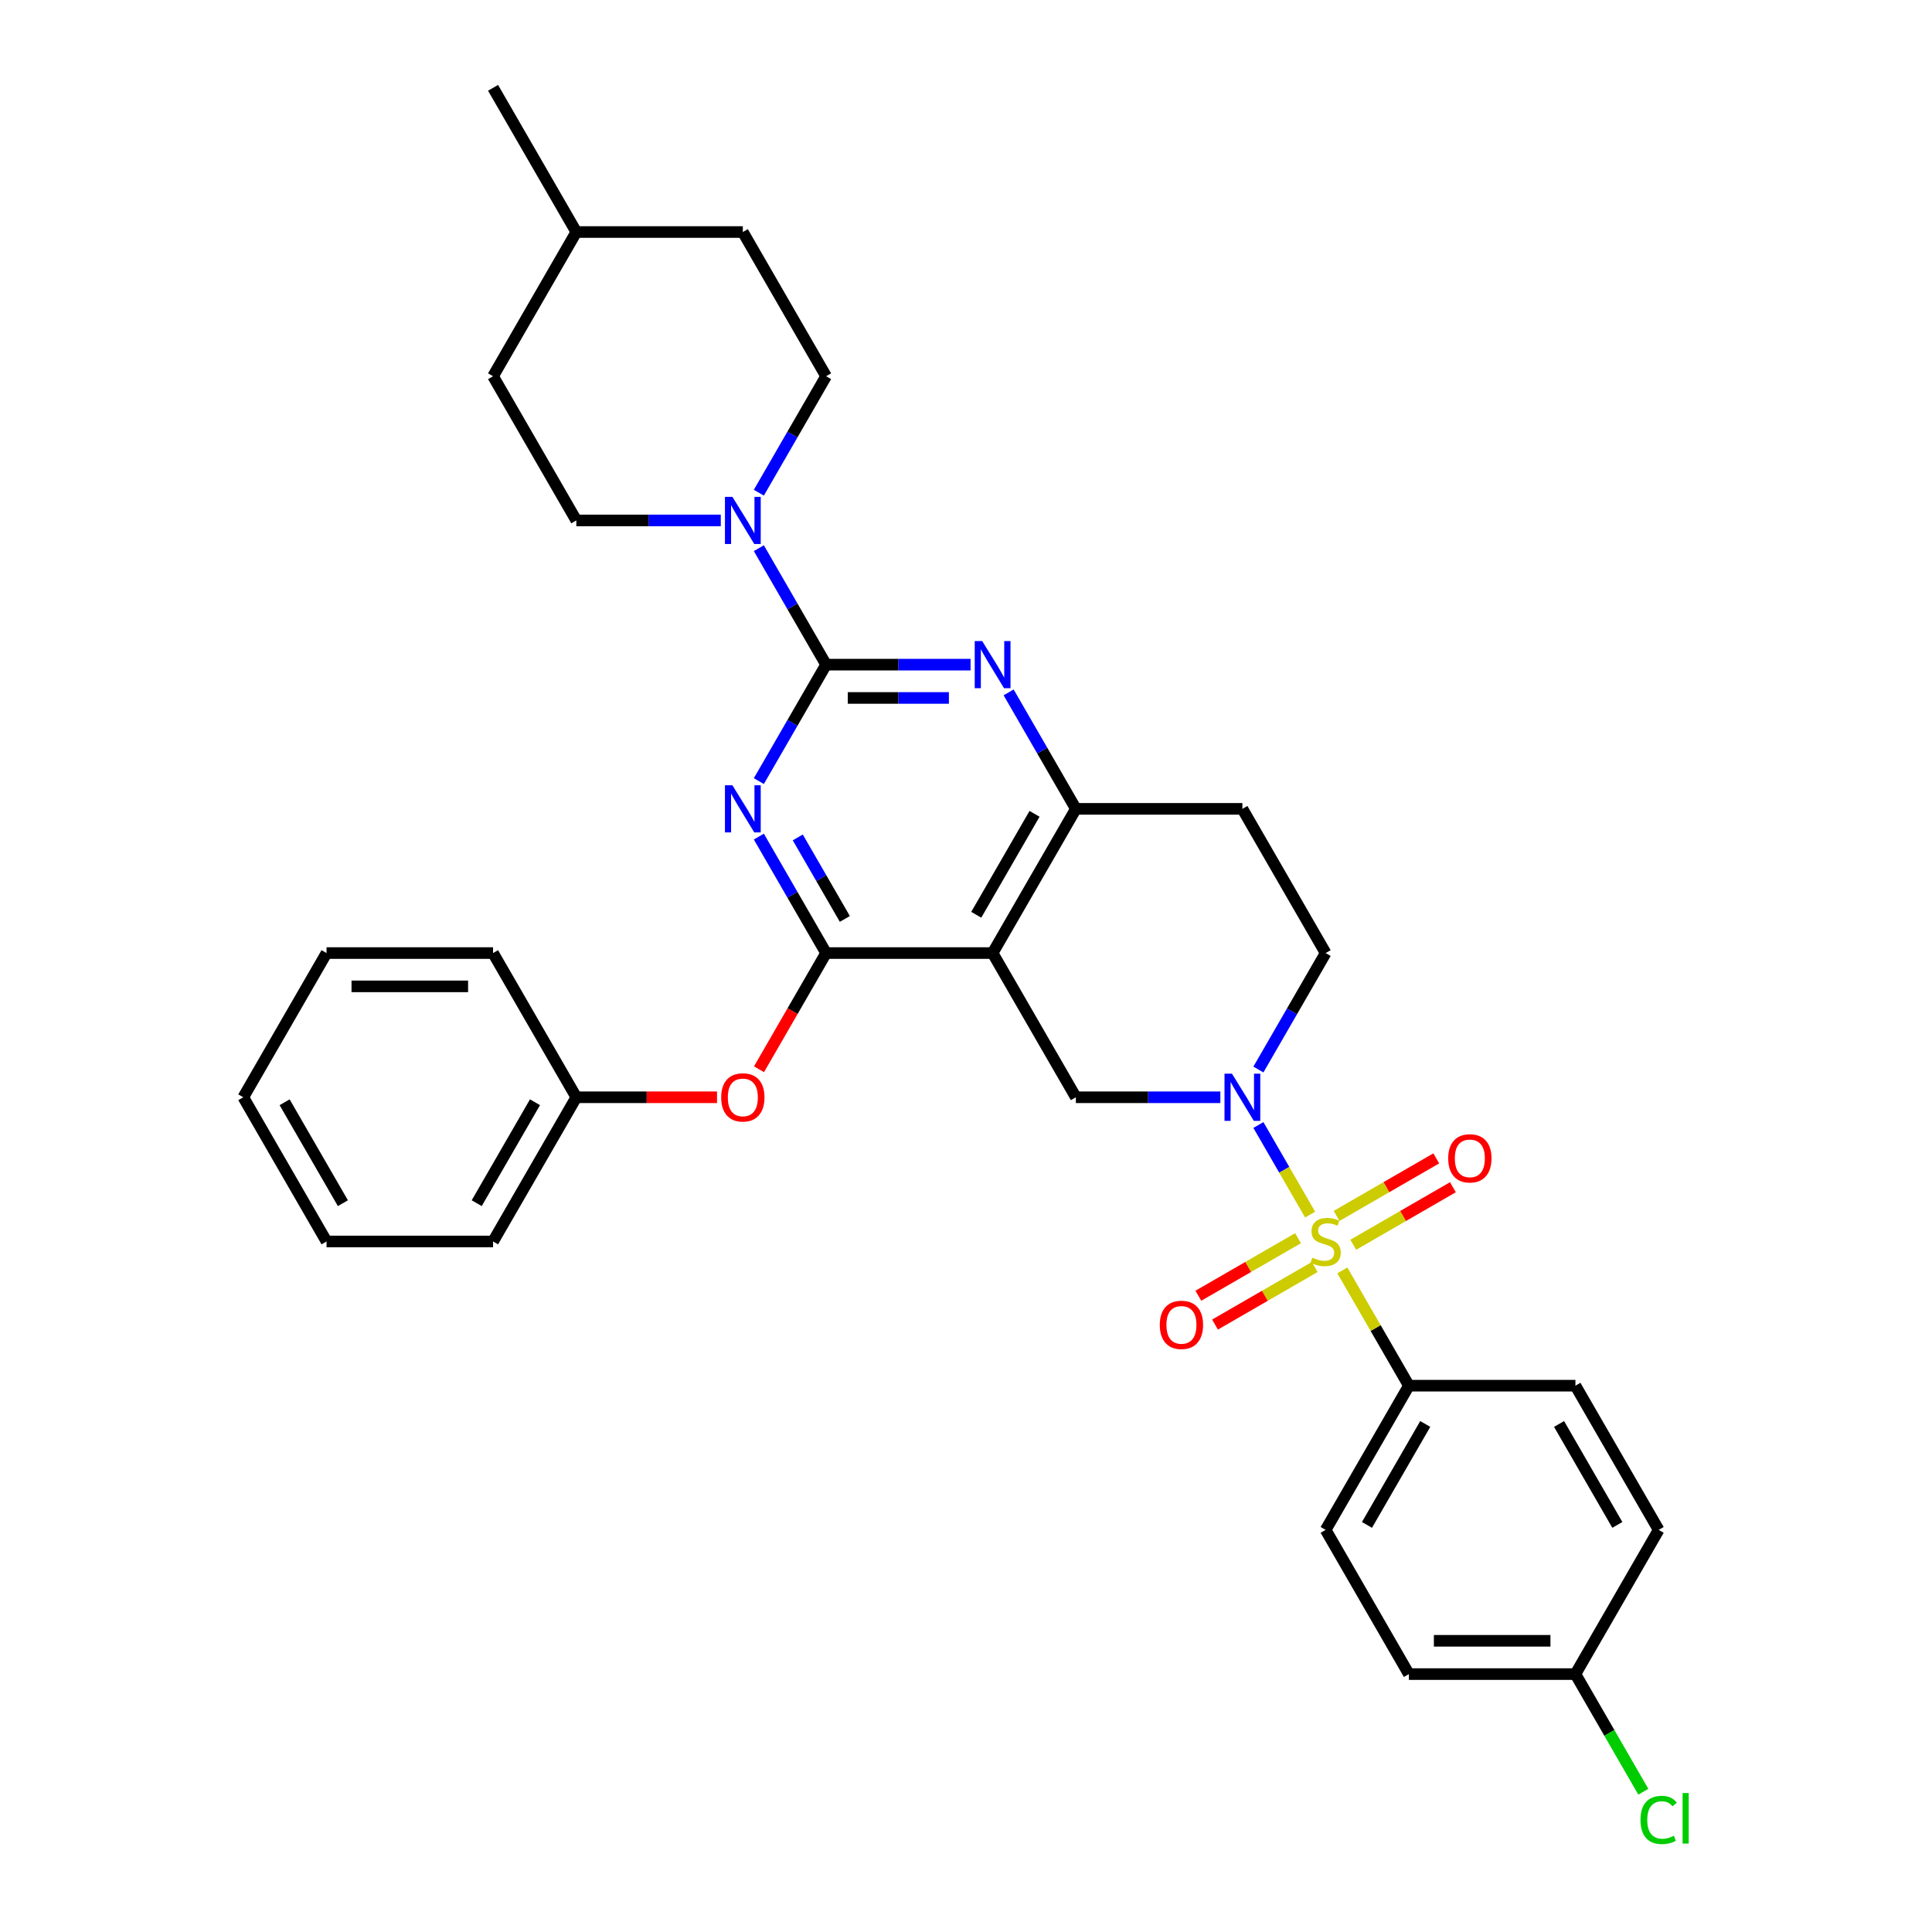 <?xml version='1.0' encoding='iso-8859-1'?>
<svg version='1.1' baseProfile='full'
              xmlns='http://www.w3.org/2000/svg'
                      xmlns:rdkit='http://www.rdkit.org/xml'
                      xmlns:xlink='http://www.w3.org/1999/xlink'
                  xml:space='preserve'
width='1000px' height='1000px' viewBox='0 0 1000 1000'>
<!-- END OF HEADER -->
<rect style='opacity:1.0;fill:#FFFFFF;stroke:none' width='1000' height='1000' x='0' y='0'> </rect>
<path class='bond-0' d='M 651.346,553.586 L 668.748,523.444' style='fill:none;fill-rule:evenodd;stroke:#0000FF;stroke-width:6px;stroke-linecap:butt;stroke-linejoin:miter;stroke-opacity:1' />
<path class='bond-0' d='M 668.748,523.444 L 686.15,493.303' style='fill:none;fill-rule:evenodd;stroke:#000000;stroke-width:6px;stroke-linecap:butt;stroke-linejoin:miter;stroke-opacity:1' />
<path class='bond-1' d='M 631.644,567.945 L 594.256,567.945' style='fill:none;fill-rule:evenodd;stroke:#0000FF;stroke-width:6px;stroke-linecap:butt;stroke-linejoin:miter;stroke-opacity:1' />
<path class='bond-1' d='M 594.256,567.945 L 556.867,567.945' style='fill:none;fill-rule:evenodd;stroke:#000000;stroke-width:6px;stroke-linecap:butt;stroke-linejoin:miter;stroke-opacity:1' />
<path class='bond-2' d='M 651.346,582.304 L 664.732,605.49' style='fill:none;fill-rule:evenodd;stroke:#0000FF;stroke-width:6px;stroke-linecap:butt;stroke-linejoin:miter;stroke-opacity:1' />
<path class='bond-2' d='M 664.732,605.49 L 678.119,628.676' style='fill:none;fill-rule:evenodd;stroke:#CCCC00;stroke-width:6px;stroke-linecap:butt;stroke-linejoin:miter;stroke-opacity:1' />
<path class='bond-3' d='M 686.15,493.303 L 643.056,418.662' style='fill:none;fill-rule:evenodd;stroke:#000000;stroke-width:6px;stroke-linecap:butt;stroke-linejoin:miter;stroke-opacity:1' />
<path class='bond-4' d='M 643.056,418.662 L 556.867,418.662' style='fill:none;fill-rule:evenodd;stroke:#000000;stroke-width:6px;stroke-linecap:butt;stroke-linejoin:miter;stroke-opacity:1' />
<path class='bond-5' d='M 556.867,567.945 L 513.773,493.303' style='fill:none;fill-rule:evenodd;stroke:#000000;stroke-width:6px;stroke-linecap:butt;stroke-linejoin:miter;stroke-opacity:1' />
<path class='bond-6' d='M 513.773,493.303 L 556.867,418.662' style='fill:none;fill-rule:evenodd;stroke:#000000;stroke-width:6px;stroke-linecap:butt;stroke-linejoin:miter;stroke-opacity:1' />
<path class='bond-6' d='M 505.309,473.488 L 535.475,421.239' style='fill:none;fill-rule:evenodd;stroke:#000000;stroke-width:6px;stroke-linecap:butt;stroke-linejoin:miter;stroke-opacity:1' />
<path class='bond-7' d='M 513.773,493.303 L 427.584,493.303' style='fill:none;fill-rule:evenodd;stroke:#000000;stroke-width:6px;stroke-linecap:butt;stroke-linejoin:miter;stroke-opacity:1' />
<path class='bond-8' d='M 556.867,418.662 L 539.465,388.521' style='fill:none;fill-rule:evenodd;stroke:#000000;stroke-width:6px;stroke-linecap:butt;stroke-linejoin:miter;stroke-opacity:1' />
<path class='bond-8' d='M 539.465,388.521 L 522.063,358.379' style='fill:none;fill-rule:evenodd;stroke:#0000FF;stroke-width:6px;stroke-linecap:butt;stroke-linejoin:miter;stroke-opacity:1' />
<path class='bond-9' d='M 502.362,344.02 L 464.973,344.02' style='fill:none;fill-rule:evenodd;stroke:#0000FF;stroke-width:6px;stroke-linecap:butt;stroke-linejoin:miter;stroke-opacity:1' />
<path class='bond-9' d='M 464.973,344.02 L 427.584,344.02' style='fill:none;fill-rule:evenodd;stroke:#000000;stroke-width:6px;stroke-linecap:butt;stroke-linejoin:miter;stroke-opacity:1' />
<path class='bond-9' d='M 491.145,361.258 L 464.973,361.258' style='fill:none;fill-rule:evenodd;stroke:#0000FF;stroke-width:6px;stroke-linecap:butt;stroke-linejoin:miter;stroke-opacity:1' />
<path class='bond-9' d='M 464.973,361.258 L 438.801,361.258' style='fill:none;fill-rule:evenodd;stroke:#000000;stroke-width:6px;stroke-linecap:butt;stroke-linejoin:miter;stroke-opacity:1' />
<path class='bond-10' d='M 427.584,344.02 L 410.182,374.161' style='fill:none;fill-rule:evenodd;stroke:#000000;stroke-width:6px;stroke-linecap:butt;stroke-linejoin:miter;stroke-opacity:1' />
<path class='bond-10' d='M 410.182,374.161 L 392.78,404.303' style='fill:none;fill-rule:evenodd;stroke:#0000FF;stroke-width:6px;stroke-linecap:butt;stroke-linejoin:miter;stroke-opacity:1' />
<path class='bond-11' d='M 427.584,344.02 L 410.182,313.879' style='fill:none;fill-rule:evenodd;stroke:#000000;stroke-width:6px;stroke-linecap:butt;stroke-linejoin:miter;stroke-opacity:1' />
<path class='bond-11' d='M 410.182,313.879 L 392.78,283.738' style='fill:none;fill-rule:evenodd;stroke:#0000FF;stroke-width:6px;stroke-linecap:butt;stroke-linejoin:miter;stroke-opacity:1' />
<path class='bond-12' d='M 392.78,433.021 L 410.182,463.162' style='fill:none;fill-rule:evenodd;stroke:#0000FF;stroke-width:6px;stroke-linecap:butt;stroke-linejoin:miter;stroke-opacity:1' />
<path class='bond-12' d='M 410.182,463.162 L 427.584,493.303' style='fill:none;fill-rule:evenodd;stroke:#000000;stroke-width:6px;stroke-linecap:butt;stroke-linejoin:miter;stroke-opacity:1' />
<path class='bond-12' d='M 412.929,433.444 L 425.111,454.543' style='fill:none;fill-rule:evenodd;stroke:#0000FF;stroke-width:6px;stroke-linecap:butt;stroke-linejoin:miter;stroke-opacity:1' />
<path class='bond-12' d='M 425.111,454.543 L 437.292,475.642' style='fill:none;fill-rule:evenodd;stroke:#000000;stroke-width:6px;stroke-linecap:butt;stroke-linejoin:miter;stroke-opacity:1' />
<path class='bond-13' d='M 427.584,493.303 L 410.222,523.375' style='fill:none;fill-rule:evenodd;stroke:#000000;stroke-width:6px;stroke-linecap:butt;stroke-linejoin:miter;stroke-opacity:1' />
<path class='bond-13' d='M 410.222,523.375 L 392.86,553.448' style='fill:none;fill-rule:evenodd;stroke:#FF0000;stroke-width:6px;stroke-linecap:butt;stroke-linejoin:miter;stroke-opacity:1' />
<path class='bond-14' d='M 373.079,269.379 L 335.69,269.379' style='fill:none;fill-rule:evenodd;stroke:#0000FF;stroke-width:6px;stroke-linecap:butt;stroke-linejoin:miter;stroke-opacity:1' />
<path class='bond-14' d='M 335.69,269.379 L 298.302,269.379' style='fill:none;fill-rule:evenodd;stroke:#000000;stroke-width:6px;stroke-linecap:butt;stroke-linejoin:miter;stroke-opacity:1' />
<path class='bond-15' d='M 392.78,255.02 L 410.182,224.879' style='fill:none;fill-rule:evenodd;stroke:#0000FF;stroke-width:6px;stroke-linecap:butt;stroke-linejoin:miter;stroke-opacity:1' />
<path class='bond-15' d='M 410.182,224.879 L 427.584,194.737' style='fill:none;fill-rule:evenodd;stroke:#000000;stroke-width:6px;stroke-linecap:butt;stroke-linejoin:miter;stroke-opacity:1' />
<path class='bond-16' d='M 729.244,717.227 L 686.15,791.869' style='fill:none;fill-rule:evenodd;stroke:#000000;stroke-width:6px;stroke-linecap:butt;stroke-linejoin:miter;stroke-opacity:1' />
<path class='bond-16' d='M 737.708,737.043 L 707.542,789.292' style='fill:none;fill-rule:evenodd;stroke:#000000;stroke-width:6px;stroke-linecap:butt;stroke-linejoin:miter;stroke-opacity:1' />
<path class='bond-17' d='M 729.244,717.227 L 815.433,717.227' style='fill:none;fill-rule:evenodd;stroke:#000000;stroke-width:6px;stroke-linecap:butt;stroke-linejoin:miter;stroke-opacity:1' />
<path class='bond-18' d='M 729.244,717.227 L 712.021,687.397' style='fill:none;fill-rule:evenodd;stroke:#000000;stroke-width:6px;stroke-linecap:butt;stroke-linejoin:miter;stroke-opacity:1' />
<path class='bond-18' d='M 712.021,687.397 L 694.798,657.566' style='fill:none;fill-rule:evenodd;stroke:#CCCC00;stroke-width:6px;stroke-linecap:butt;stroke-linejoin:miter;stroke-opacity:1' />
<path class='bond-19' d='M 700.44,644.288 L 726.235,629.395' style='fill:none;fill-rule:evenodd;stroke:#CCCC00;stroke-width:6px;stroke-linecap:butt;stroke-linejoin:miter;stroke-opacity:1' />
<path class='bond-19' d='M 726.235,629.395 L 752.03,614.503' style='fill:none;fill-rule:evenodd;stroke:#FF0000;stroke-width:6px;stroke-linecap:butt;stroke-linejoin:miter;stroke-opacity:1' />
<path class='bond-19' d='M 691.821,629.36 L 717.616,614.467' style='fill:none;fill-rule:evenodd;stroke:#CCCC00;stroke-width:6px;stroke-linecap:butt;stroke-linejoin:miter;stroke-opacity:1' />
<path class='bond-19' d='M 717.616,614.467 L 743.411,599.574' style='fill:none;fill-rule:evenodd;stroke:#FF0000;stroke-width:6px;stroke-linecap:butt;stroke-linejoin:miter;stroke-opacity:1' />
<path class='bond-20' d='M 671.86,640.884 L 646.065,655.777' style='fill:none;fill-rule:evenodd;stroke:#CCCC00;stroke-width:6px;stroke-linecap:butt;stroke-linejoin:miter;stroke-opacity:1' />
<path class='bond-20' d='M 646.065,655.777 L 620.27,670.67' style='fill:none;fill-rule:evenodd;stroke:#FF0000;stroke-width:6px;stroke-linecap:butt;stroke-linejoin:miter;stroke-opacity:1' />
<path class='bond-20' d='M 680.479,655.812 L 654.684,670.705' style='fill:none;fill-rule:evenodd;stroke:#CCCC00;stroke-width:6px;stroke-linecap:butt;stroke-linejoin:miter;stroke-opacity:1' />
<path class='bond-20' d='M 654.684,670.705 L 628.889,685.598' style='fill:none;fill-rule:evenodd;stroke:#FF0000;stroke-width:6px;stroke-linecap:butt;stroke-linejoin:miter;stroke-opacity:1' />
<path class='bond-21' d='M 686.15,791.869 L 729.244,866.51' style='fill:none;fill-rule:evenodd;stroke:#000000;stroke-width:6px;stroke-linecap:butt;stroke-linejoin:miter;stroke-opacity:1' />
<path class='bond-22' d='M 815.433,717.227 L 858.527,791.869' style='fill:none;fill-rule:evenodd;stroke:#000000;stroke-width:6px;stroke-linecap:butt;stroke-linejoin:miter;stroke-opacity:1' />
<path class='bond-22' d='M 806.969,737.043 L 837.135,789.292' style='fill:none;fill-rule:evenodd;stroke:#000000;stroke-width:6px;stroke-linecap:butt;stroke-linejoin:miter;stroke-opacity:1' />
<path class='bond-23' d='M 815.433,866.51 L 858.527,791.869' style='fill:none;fill-rule:evenodd;stroke:#000000;stroke-width:6px;stroke-linecap:butt;stroke-linejoin:miter;stroke-opacity:1' />
<path class='bond-24' d='M 815.433,866.51 L 833.009,896.953' style='fill:none;fill-rule:evenodd;stroke:#000000;stroke-width:6px;stroke-linecap:butt;stroke-linejoin:miter;stroke-opacity:1' />
<path class='bond-24' d='M 833.009,896.953 L 850.585,927.396' style='fill:none;fill-rule:evenodd;stroke:#00CC00;stroke-width:6px;stroke-linecap:butt;stroke-linejoin:miter;stroke-opacity:1' />
<path class='bond-25' d='M 815.433,866.51 L 729.244,866.51' style='fill:none;fill-rule:evenodd;stroke:#000000;stroke-width:6px;stroke-linecap:butt;stroke-linejoin:miter;stroke-opacity:1' />
<path class='bond-25' d='M 802.504,849.273 L 742.172,849.273' style='fill:none;fill-rule:evenodd;stroke:#000000;stroke-width:6px;stroke-linecap:butt;stroke-linejoin:miter;stroke-opacity:1' />
<path class='bond-26' d='M 371.131,567.945 L 334.716,567.945' style='fill:none;fill-rule:evenodd;stroke:#FF0000;stroke-width:6px;stroke-linecap:butt;stroke-linejoin:miter;stroke-opacity:1' />
<path class='bond-26' d='M 334.716,567.945 L 298.302,567.945' style='fill:none;fill-rule:evenodd;stroke:#000000;stroke-width:6px;stroke-linecap:butt;stroke-linejoin:miter;stroke-opacity:1' />
<path class='bond-27' d='M 169.019,642.586 L 125.925,567.945' style='fill:none;fill-rule:evenodd;stroke:#000000;stroke-width:6px;stroke-linecap:butt;stroke-linejoin:miter;stroke-opacity:1' />
<path class='bond-27' d='M 177.483,622.771 L 147.317,570.522' style='fill:none;fill-rule:evenodd;stroke:#000000;stroke-width:6px;stroke-linecap:butt;stroke-linejoin:miter;stroke-opacity:1' />
<path class='bond-28' d='M 169.019,642.586 L 255.207,642.586' style='fill:none;fill-rule:evenodd;stroke:#000000;stroke-width:6px;stroke-linecap:butt;stroke-linejoin:miter;stroke-opacity:1' />
<path class='bond-29' d='M 125.925,567.945 L 169.019,493.303' style='fill:none;fill-rule:evenodd;stroke:#000000;stroke-width:6px;stroke-linecap:butt;stroke-linejoin:miter;stroke-opacity:1' />
<path class='bond-30' d='M 169.019,493.303 L 255.207,493.303' style='fill:none;fill-rule:evenodd;stroke:#000000;stroke-width:6px;stroke-linecap:butt;stroke-linejoin:miter;stroke-opacity:1' />
<path class='bond-30' d='M 181.947,510.541 L 242.279,510.541' style='fill:none;fill-rule:evenodd;stroke:#000000;stroke-width:6px;stroke-linecap:butt;stroke-linejoin:miter;stroke-opacity:1' />
<path class='bond-31' d='M 255.207,194.737 L 298.302,120.096' style='fill:none;fill-rule:evenodd;stroke:#000000;stroke-width:6px;stroke-linecap:butt;stroke-linejoin:miter;stroke-opacity:1' />
<path class='bond-32' d='M 255.207,194.737 L 298.302,269.379' style='fill:none;fill-rule:evenodd;stroke:#000000;stroke-width:6px;stroke-linecap:butt;stroke-linejoin:miter;stroke-opacity:1' />
<path class='bond-33' d='M 298.302,120.096 L 384.49,120.096' style='fill:none;fill-rule:evenodd;stroke:#000000;stroke-width:6px;stroke-linecap:butt;stroke-linejoin:miter;stroke-opacity:1' />
<path class='bond-34' d='M 298.302,120.096 L 255.207,45.455' style='fill:none;fill-rule:evenodd;stroke:#000000;stroke-width:6px;stroke-linecap:butt;stroke-linejoin:miter;stroke-opacity:1' />
<path class='bond-35' d='M 384.49,120.096 L 427.584,194.737' style='fill:none;fill-rule:evenodd;stroke:#000000;stroke-width:6px;stroke-linecap:butt;stroke-linejoin:miter;stroke-opacity:1' />
<path class='bond-36' d='M 255.207,493.303 L 298.302,567.945' style='fill:none;fill-rule:evenodd;stroke:#000000;stroke-width:6px;stroke-linecap:butt;stroke-linejoin:miter;stroke-opacity:1' />
<path class='bond-37' d='M 298.302,567.945 L 255.207,642.586' style='fill:none;fill-rule:evenodd;stroke:#000000;stroke-width:6px;stroke-linecap:butt;stroke-linejoin:miter;stroke-opacity:1' />
<path class='bond-37' d='M 276.909,570.522 L 246.743,622.771' style='fill:none;fill-rule:evenodd;stroke:#000000;stroke-width:6px;stroke-linecap:butt;stroke-linejoin:miter;stroke-opacity:1' />
<path  class='atom-0' d='M 637.66 555.74
L 645.659 568.669
Q 646.452 569.944, 647.727 572.254
Q 649.003 574.564, 649.072 574.702
L 649.072 555.74
L 652.312 555.74
L 652.312 580.149
L 648.968 580.149
L 640.384 566.014
Q 639.384 564.359, 638.315 562.463
Q 637.281 560.567, 636.971 559.981
L 636.971 580.149
L 633.799 580.149
L 633.799 555.74
L 637.66 555.74
' fill='#0000FF'/>
<path  class='atom-6' d='M 508.378 331.816
L 516.376 344.744
Q 517.169 346.02, 518.444 348.33
Q 519.72 350.64, 519.789 350.777
L 519.789 331.816
L 523.03 331.816
L 523.03 356.225
L 519.685 356.225
L 511.101 342.09
Q 510.101 340.435, 509.033 338.539
Q 507.998 336.643, 507.688 336.056
L 507.688 356.225
L 504.516 356.225
L 504.516 331.816
L 508.378 331.816
' fill='#0000FF'/>
<path  class='atom-8' d='M 379.095 406.457
L 387.093 419.386
Q 387.886 420.661, 389.162 422.971
Q 390.437 425.281, 390.506 425.419
L 390.506 406.457
L 393.747 406.457
L 393.747 430.866
L 390.403 430.866
L 381.818 416.731
Q 380.819 415.076, 379.75 413.18
Q 378.716 411.284, 378.405 410.698
L 378.405 430.866
L 375.234 430.866
L 375.234 406.457
L 379.095 406.457
' fill='#0000FF'/>
<path  class='atom-10' d='M 379.095 257.175
L 387.093 270.103
Q 387.886 271.378, 389.162 273.688
Q 390.437 275.998, 390.506 276.136
L 390.506 257.175
L 393.747 257.175
L 393.747 281.583
L 390.403 281.583
L 381.818 267.448
Q 380.819 265.793, 379.75 263.897
Q 378.716 262.001, 378.405 261.415
L 378.405 281.583
L 375.234 281.583
L 375.234 257.175
L 379.095 257.175
' fill='#0000FF'/>
<path  class='atom-12' d='M 679.255 650.964
Q 679.531 651.067, 680.668 651.55
Q 681.806 652.032, 683.047 652.343
Q 684.323 652.618, 685.564 652.618
Q 687.874 652.618, 689.218 651.515
Q 690.563 650.377, 690.563 648.412
Q 690.563 647.068, 689.873 646.24
Q 689.218 645.413, 688.184 644.965
Q 687.15 644.517, 685.426 644
Q 683.254 643.344, 681.944 642.724
Q 680.668 642.103, 679.738 640.793
Q 678.841 639.483, 678.841 637.277
Q 678.841 634.208, 680.91 632.312
Q 683.013 630.416, 687.15 630.416
Q 689.977 630.416, 693.183 631.761
L 692.39 634.415
Q 689.46 633.209, 687.253 633.209
Q 684.874 633.209, 683.564 634.208
Q 682.254 635.174, 682.289 636.863
Q 682.289 638.173, 682.944 638.966
Q 683.633 639.759, 684.599 640.207
Q 685.598 640.655, 687.253 641.173
Q 689.46 641.862, 690.77 642.552
Q 692.08 643.241, 693.011 644.655
Q 693.976 646.034, 693.976 648.412
Q 693.976 651.791, 691.7 653.618
Q 689.46 655.411, 685.702 655.411
Q 683.53 655.411, 681.875 654.928
Q 680.255 654.48, 678.324 653.687
L 679.255 650.964
' fill='#CCCC00'/>
<path  class='atom-13' d='M 749.587 599.561
Q 749.587 593.7, 752.483 590.425
Q 755.379 587.15, 760.791 587.15
Q 766.204 587.15, 769.1 590.425
Q 771.996 593.7, 771.996 599.561
Q 771.996 605.49, 769.065 608.869
Q 766.135 612.213, 760.791 612.213
Q 755.413 612.213, 752.483 608.869
Q 749.587 605.525, 749.587 599.561
M 760.791 609.455
Q 764.515 609.455, 766.514 606.973
Q 768.548 604.456, 768.548 599.561
Q 768.548 594.769, 766.514 592.355
Q 764.515 589.908, 760.791 589.908
Q 757.068 589.908, 755.034 592.321
Q 753.034 594.734, 753.034 599.561
Q 753.034 604.491, 755.034 606.973
Q 757.068 609.455, 760.791 609.455
' fill='#FF0000'/>
<path  class='atom-14' d='M 600.304 685.749
Q 600.304 679.888, 603.2 676.613
Q 606.096 673.338, 611.508 673.338
Q 616.921 673.338, 619.817 676.613
Q 622.713 679.888, 622.713 685.749
Q 622.713 691.679, 619.783 695.058
Q 616.852 698.402, 611.508 698.402
Q 606.13 698.402, 603.2 695.058
Q 600.304 691.713, 600.304 685.749
M 611.508 695.644
Q 615.232 695.644, 617.231 693.161
Q 619.265 690.645, 619.265 685.749
Q 619.265 680.957, 617.231 678.544
Q 615.232 676.096, 611.508 676.096
Q 607.785 676.096, 605.751 678.509
Q 603.752 680.923, 603.752 685.749
Q 603.752 690.679, 605.751 693.161
Q 607.785 695.644, 611.508 695.644
' fill='#FF0000'/>
<path  class='atom-18' d='M 373.286 568.014
Q 373.286 562.153, 376.182 558.878
Q 379.078 555.602, 384.49 555.602
Q 389.903 555.602, 392.799 558.878
Q 395.695 562.153, 395.695 568.014
Q 395.695 573.943, 392.764 577.322
Q 389.834 580.666, 384.49 580.666
Q 379.112 580.666, 376.182 577.322
Q 373.286 573.978, 373.286 568.014
M 384.49 577.908
Q 388.214 577.908, 390.213 575.426
Q 392.247 572.909, 392.247 568.014
Q 392.247 563.221, 390.213 560.808
Q 388.214 558.36, 384.49 558.36
Q 380.767 558.36, 378.733 560.774
Q 376.733 563.187, 376.733 568.014
Q 376.733 572.944, 378.733 575.426
Q 380.767 577.908, 384.49 577.908
' fill='#FF0000'/>
<path  class='atom-33' d='M 849.115 941.996
Q 849.115 935.929, 851.942 932.757
Q 854.804 929.551, 860.216 929.551
Q 865.25 929.551, 867.939 933.102
L 865.663 934.963
Q 863.698 932.378, 860.216 932.378
Q 856.527 932.378, 854.562 934.86
Q 852.632 937.308, 852.632 941.996
Q 852.632 946.823, 854.631 949.305
Q 856.665 951.787, 860.595 951.787
Q 863.285 951.787, 866.422 950.167
L 867.387 952.753
Q 866.112 953.58, 864.181 954.063
Q 862.25 954.545, 860.113 954.545
Q 854.804 954.545, 851.942 951.305
Q 849.115 948.064, 849.115 941.996
' fill='#00CC00'/>
<path  class='atom-33' d='M 870.904 928.068
L 874.075 928.068
L 874.075 954.235
L 870.904 954.235
L 870.904 928.068
' fill='#00CC00'/>
</svg>
